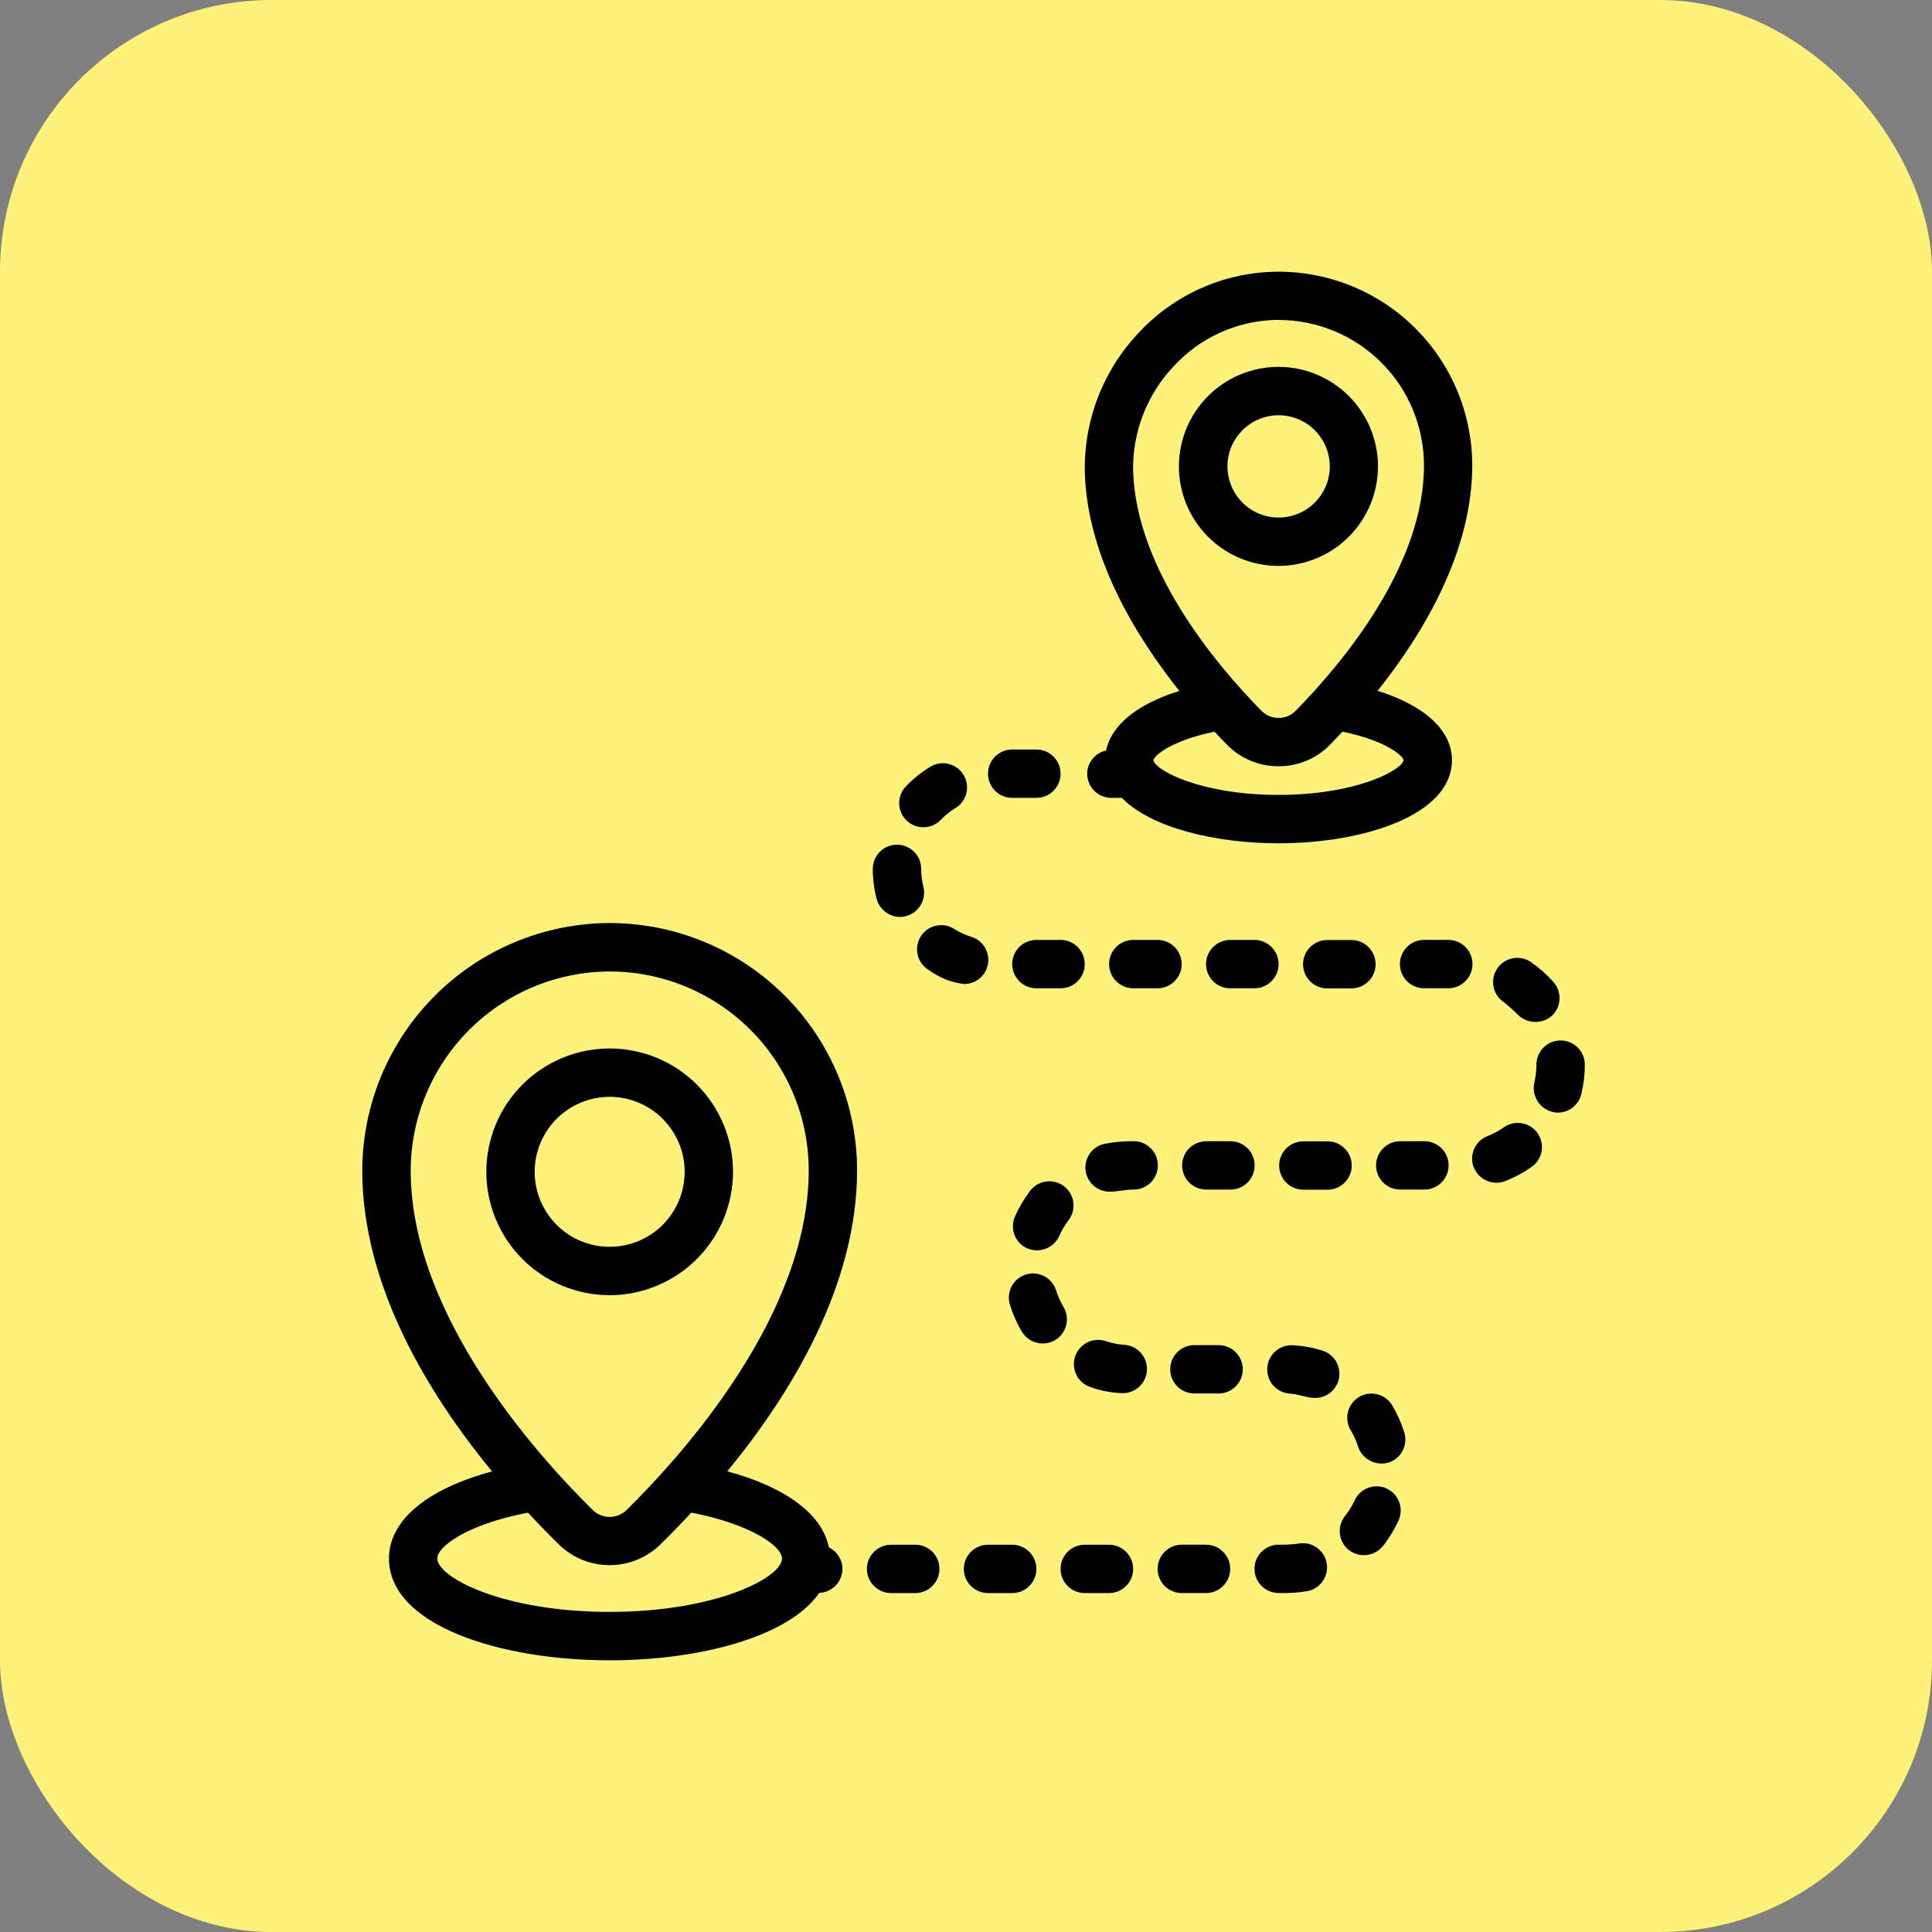 <svg width="64" height="64" viewBox="0 0 64 64" fill="none" xmlns="http://www.w3.org/2000/svg">
<rect x="0" y="0" width="64" height="64" fill="#808080" stroke="none"/>
<rect width="64" height="64" rx="9" fill="#FFF27A"/>
<path d="M35.248 39.296C35.599 39.564 35.666 40.066 35.399 40.418C35.275 40.58 35.17 40.757 35.087 40.944C34.905 41.344 34.436 41.527 34.031 41.354C33.626 41.176 33.443 40.703 33.621 40.298C33.755 39.996 33.924 39.71 34.124 39.447C34.253 39.278 34.444 39.167 34.655 39.139C34.866 39.11 35.079 39.167 35.248 39.296L35.248 39.296ZM30.587 27.404C30.807 27.404 31.016 27.315 31.167 27.156C31.305 27.012 31.461 26.886 31.63 26.78C31.819 26.673 31.956 26.493 32.01 26.282C32.064 26.071 32.03 25.847 31.916 25.663C31.801 25.477 31.616 25.347 31.404 25.301C31.191 25.255 30.969 25.297 30.788 25.418C30.502 25.595 30.24 25.807 30.008 26.05C29.787 26.282 29.725 26.624 29.851 26.918C29.977 27.213 30.266 27.404 30.587 27.404H30.587ZM33.531 26.43H34.332C34.774 26.43 35.133 26.071 35.133 25.629C35.133 25.186 34.774 24.828 34.332 24.828H33.531C33.088 24.828 32.729 25.186 32.729 25.629C32.729 26.071 33.088 26.43 33.531 26.43ZM29.814 30.376C30.061 30.373 30.293 30.258 30.444 30.063C30.595 29.867 30.649 29.614 30.589 29.374C30.54 29.181 30.515 28.982 30.515 28.783C30.515 28.34 30.156 27.982 29.714 27.982C29.271 27.982 28.912 28.34 28.912 28.783C28.912 29.118 28.955 29.452 29.039 29.776C29.135 30.126 29.45 30.37 29.812 30.376L29.814 30.376ZM32.704 32.034H32.704C32.834 31.611 32.597 31.163 32.174 31.033C31.983 30.973 31.8 30.89 31.629 30.785C31.448 30.662 31.225 30.618 31.012 30.664C30.798 30.71 30.612 30.841 30.497 31.027C30.382 31.212 30.349 31.438 30.404 31.649C30.458 31.86 30.597 32.04 30.788 32.147C31.127 32.393 31.522 32.548 31.938 32.598C32.289 32.598 32.599 32.369 32.703 32.034L32.704 32.034ZM33.531 51.171H32.729C32.287 51.171 31.928 51.53 31.928 51.972C31.928 52.414 32.287 52.773 32.729 52.773H33.531C33.973 52.773 34.332 52.414 34.332 51.972C34.332 51.53 33.973 51.171 33.531 51.171ZM30.32 51.171H29.519C29.076 51.171 28.717 51.53 28.717 51.972C28.717 52.414 29.076 52.773 29.519 52.773H30.32C30.762 52.773 31.121 52.414 31.121 51.972C31.121 51.53 30.762 51.171 30.32 51.171ZM43.966 32.742H44.767C45.21 32.742 45.569 32.383 45.569 31.941C45.569 31.498 45.21 31.14 44.767 31.14H43.966C43.524 31.14 43.165 31.498 43.165 31.941C43.165 32.383 43.524 32.742 43.966 32.742H43.966ZM43.175 39.411H43.976L43.977 39.411C44.419 39.411 44.778 39.052 44.778 38.609C44.778 38.167 44.419 37.808 43.977 37.808H43.175C42.733 37.808 42.374 38.167 42.374 38.609C42.374 39.052 42.733 39.411 43.175 39.411L43.175 39.411ZM33.531 31.938C33.531 32.15 33.615 32.354 33.765 32.504C33.916 32.654 34.12 32.739 34.332 32.739H35.133C35.576 32.739 35.934 32.38 35.934 31.938C35.934 31.495 35.576 31.136 35.133 31.136H34.332C33.889 31.136 33.531 31.495 33.531 31.938ZM50.261 33.594C50.561 33.912 51.055 33.942 51.392 33.663C51.551 33.523 51.647 33.324 51.66 33.112C51.673 32.9 51.602 32.691 51.46 32.532C51.241 32.283 50.991 32.062 50.718 31.872C50.355 31.621 49.855 31.712 49.603 32.075C49.351 32.44 49.442 32.939 49.806 33.191C49.965 33.316 50.117 33.451 50.261 33.594V33.594ZM36.74 31.938C36.74 32.15 36.825 32.354 36.975 32.504C37.126 32.654 37.329 32.739 37.541 32.739H38.343C38.786 32.739 39.144 32.38 39.144 31.938C39.144 31.495 38.786 31.136 38.343 31.136H37.541C37.099 31.136 36.74 31.495 36.74 31.938ZM40.752 32.739H41.553C41.996 32.739 42.355 32.38 42.355 31.938C42.355 31.495 41.996 31.136 41.553 31.136H40.752C40.31 31.136 39.951 31.495 39.951 31.938C39.951 32.38 40.31 32.739 40.752 32.739ZM46.11 46.541C45.879 46.169 45.39 46.052 45.015 46.28C44.639 46.507 44.517 46.995 44.74 47.372C44.845 47.545 44.928 47.73 44.988 47.923C45.128 48.337 45.568 48.57 45.99 48.452C46.413 48.321 46.649 47.873 46.519 47.45C46.42 47.132 46.283 46.827 46.11 46.541L46.11 46.541ZM45.937 49.309C45.744 49.22 45.524 49.212 45.324 49.286C45.125 49.36 44.963 49.51 44.875 49.703C44.789 49.888 44.682 50.062 44.554 50.221C44.279 50.567 44.336 51.071 44.682 51.347C45.03 51.617 45.53 51.56 45.808 51.218C46.015 50.958 46.189 50.673 46.327 50.371C46.416 50.178 46.424 49.958 46.35 49.759C46.277 49.559 46.126 49.398 45.933 49.309H45.937ZM35.23 43.296C35.125 43.121 35.043 42.934 34.983 42.739C34.848 42.323 34.404 42.091 33.986 42.219C33.567 42.348 33.329 42.788 33.451 43.209C33.548 43.526 33.682 43.831 33.851 44.116C34.081 44.493 34.569 44.616 34.95 44.395C35.133 44.286 35.265 44.109 35.318 43.903C35.37 43.697 35.339 43.478 35.23 43.296L35.23 43.296ZM47.186 37.804H46.385C45.942 37.804 45.584 38.163 45.584 38.605C45.584 39.048 45.942 39.406 46.385 39.406H47.186C47.629 39.406 47.987 39.048 47.987 38.605C47.987 38.163 47.629 37.804 47.186 37.804ZM49.814 37.347H49.815C49.647 37.464 49.467 37.56 49.276 37.635C48.864 37.795 48.66 38.259 48.82 38.672C48.984 39.08 49.445 39.282 49.857 39.128C50.166 39.007 50.46 38.85 50.732 38.659C50.908 38.538 51.029 38.352 51.067 38.142C51.105 37.931 51.058 37.715 50.935 37.539C50.813 37.364 50.625 37.245 50.415 37.209C50.204 37.173 49.988 37.222 49.813 37.346L49.814 37.347ZM47.977 31.135H47.176V31.135C46.733 31.135 46.374 31.494 46.374 31.936C46.374 32.379 46.733 32.738 47.176 32.738H47.977C48.419 32.738 48.778 32.379 48.778 31.936C48.778 31.494 48.419 31.135 47.977 31.135V31.135ZM51.697 34.466H51.697C51.255 34.466 50.896 34.825 50.896 35.267C50.896 35.469 50.872 35.671 50.825 35.867C50.773 36.105 50.83 36.354 50.981 36.546C51.132 36.737 51.361 36.852 51.605 36.858C51.974 36.857 52.295 36.604 52.383 36.245C52.461 35.923 52.5 35.593 52.499 35.261C52.495 34.82 52.137 34.466 51.696 34.467L51.697 34.466ZM43.02 51.132H43.021C42.801 51.162 42.58 51.174 42.359 51.169C41.916 51.169 41.557 51.527 41.557 51.97C41.557 52.412 41.916 52.771 42.359 52.771C42.672 52.782 42.986 52.762 43.296 52.711C43.732 52.635 44.024 52.22 43.948 51.783C43.872 51.347 43.457 51.056 43.021 51.132L43.02 51.132ZM43.804 44.738C43.486 44.64 43.156 44.581 42.824 44.563C42.381 44.539 42.003 44.879 41.979 45.321C41.955 45.764 42.294 46.142 42.737 46.166C43.018 46.181 43.29 46.309 43.569 46.309V46.308C43.965 46.309 44.302 46.018 44.361 45.626C44.42 45.234 44.184 44.857 43.804 44.741L43.804 44.738ZM37.554 37.804C37.232 37.8 36.91 37.828 36.593 37.89C36.191 37.974 35.918 38.347 35.959 38.755C36 39.163 36.343 39.475 36.753 39.476C37.019 39.476 37.283 39.406 37.554 39.406C37.997 39.406 38.356 39.047 38.356 38.604C38.356 38.162 37.997 37.803 37.554 37.803V37.804ZM39.95 51.17H39.149C38.706 51.17 38.348 51.528 38.348 51.971C38.348 52.414 38.706 52.772 39.149 52.772H39.95C40.393 52.772 40.752 52.414 40.752 51.971C40.752 51.528 40.393 51.17 39.95 51.17ZM37.226 44.549C37.022 44.532 36.822 44.491 36.628 44.426C36.208 44.287 35.754 44.514 35.614 44.935C35.475 45.355 35.702 45.809 36.123 45.949C36.456 46.07 36.806 46.137 37.16 46.15C37.603 46.168 37.976 45.824 37.994 45.382C38.013 44.939 37.669 44.566 37.226 44.547L37.226 44.549ZM36.736 51.171H35.934C35.492 51.171 35.133 51.529 35.133 51.972C35.133 52.414 35.492 52.773 35.934 52.773H36.736C37.178 52.773 37.537 52.414 37.537 51.972C37.537 51.529 37.178 51.171 36.736 51.171ZM40.368 44.559H39.566V44.559C39.124 44.559 38.765 44.917 38.765 45.36C38.765 45.802 39.124 46.161 39.566 46.161H40.368C40.81 46.161 41.169 45.802 41.169 45.36C41.169 44.917 40.81 44.559 40.368 44.559V44.559ZM40.761 37.805H39.96V37.805C39.517 37.805 39.159 38.163 39.159 38.606C39.159 39.048 39.517 39.407 39.96 39.407H40.761C41.204 39.407 41.562 39.048 41.562 38.606C41.562 38.163 41.204 37.805 40.761 37.805V37.805ZM20.196 42.905C19.112 42.905 18.073 42.474 17.306 41.708C16.54 40.941 16.11 39.902 16.11 38.818C16.11 37.735 16.54 36.695 17.306 35.929C18.073 35.162 19.112 34.732 20.196 34.732C21.28 34.732 22.319 35.162 23.085 35.929C23.852 36.695 24.282 37.735 24.282 38.818C24.281 39.902 23.85 40.94 23.084 41.706C22.318 42.473 21.279 42.903 20.196 42.905V42.905ZM20.196 41.302C20.855 41.302 21.487 41.041 21.952 40.575C22.418 40.109 22.68 39.477 22.68 38.818C22.68 38.16 22.418 37.528 21.952 37.062C21.487 36.596 20.855 36.334 20.196 36.334C19.537 36.334 18.905 36.596 18.44 37.062C17.974 37.528 17.712 38.159 17.712 38.818C17.712 39.477 17.974 40.109 18.44 40.575C18.905 41.041 19.537 41.302 20.196 41.302ZM27.908 51.971V51.971C27.905 52.399 27.567 52.749 27.14 52.766C26.121 54.237 23.145 55 20.196 55C16.562 55 12.885 53.842 12.885 51.628C12.885 50.364 14.143 49.325 16.299 48.743C14.176 46.158 12 42.581 12 38.775C12.005 36.613 12.862 34.54 14.385 33.006C15.908 31.471 17.974 30.599 20.135 30.577C22.319 30.561 24.419 31.418 25.97 32.956C27.52 34.495 28.392 36.589 28.392 38.773C28.392 42.577 26.216 46.152 24.094 48.739C26.037 49.265 27.241 50.166 27.459 51.262C27.732 51.394 27.906 51.669 27.908 51.972L27.908 51.971ZM19.64 50.026C19.95 50.325 20.44 50.325 20.75 50.026C22.566 48.243 26.79 43.575 26.79 38.775C26.79 37.026 26.095 35.349 24.858 34.113C23.622 32.876 21.945 32.182 20.196 32.182H20.149C18.411 32.199 16.749 32.901 15.524 34.135C14.299 35.369 13.609 37.036 13.605 38.775C13.602 43.575 17.826 48.24 19.64 50.026H19.64ZM25.905 51.629C25.905 51.24 24.943 50.507 22.901 50.107C22.539 50.497 22.192 50.852 21.874 51.165C21.425 51.603 20.822 51.848 20.195 51.848C19.568 51.848 18.965 51.603 18.517 51.165C18.196 50.852 17.852 50.498 17.49 50.108C15.452 50.504 14.486 51.234 14.486 51.626C14.486 52.249 16.654 53.396 20.195 53.396C23.736 53.396 25.905 52.251 25.905 51.629V51.629ZM42.351 18.747C41.477 18.747 40.638 18.401 40.019 17.782C39.401 17.164 39.053 16.326 39.053 15.451C39.053 14.576 39.401 13.738 40.019 13.119C40.637 12.501 41.475 12.153 42.35 12.153C43.225 12.153 44.063 12.501 44.682 13.119C45.3 13.737 45.648 14.576 45.648 15.45C45.647 16.324 45.299 17.163 44.681 17.781C44.063 18.399 43.225 18.746 42.351 18.747V18.747ZM42.351 17.145C42.801 17.146 43.233 16.969 43.552 16.651C43.87 16.334 44.05 15.903 44.051 15.453C44.052 15.004 43.873 14.572 43.556 14.254C43.239 13.935 42.807 13.756 42.358 13.756C41.908 13.755 41.477 13.934 41.158 14.252C40.84 14.569 40.661 15.001 40.661 15.45C40.662 15.899 40.84 16.329 41.156 16.646C41.473 16.964 41.903 17.143 42.351 17.145L42.351 17.145ZM48.098 25.181C48.098 26.988 45.207 27.935 42.351 27.935C40.25 27.935 38.135 27.421 37.162 26.431L36.815 26.43C36.373 26.43 36.014 26.072 36.014 25.629C36.017 25.259 36.278 24.94 36.641 24.863C36.815 24.015 37.682 23.319 39.066 22.887C37.578 21.016 36.033 18.435 35.937 15.689C35.889 13.964 36.527 12.291 37.71 11.035C38.864 9.787 40.47 9.055 42.168 9.003C43.901 8.953 45.579 9.606 46.823 10.814C48.066 12.021 48.768 13.68 48.77 15.413C48.77 18.259 47.179 20.941 45.636 22.884C47.19 23.372 48.098 24.192 48.098 25.181L48.098 25.181ZM41.777 23.537V23.536C41.928 23.694 42.138 23.782 42.356 23.782C42.567 23.784 42.769 23.7 42.917 23.549C44.506 21.93 47.171 18.723 47.171 15.416C47.17 14.139 46.663 12.914 45.76 12.011C44.857 11.108 43.633 10.6 42.355 10.599H42.216H42.217C40.945 10.642 39.744 11.193 38.883 12.13C37.988 13.073 37.504 14.332 37.537 15.632C37.653 18.864 40.243 21.972 41.777 23.536L41.777 23.537ZM46.495 25.179C46.474 25.037 45.923 24.538 44.472 24.237C44.328 24.391 44.189 24.538 44.058 24.672V24.671C43.611 25.129 42.997 25.387 42.357 25.384C41.708 25.386 41.086 25.124 40.633 24.659C40.506 24.529 40.371 24.387 40.233 24.238C38.786 24.536 38.23 25.035 38.209 25.183C38.259 25.513 39.775 26.332 42.353 26.332C44.931 26.332 46.445 25.513 46.495 25.179L46.495 25.179Z" fill="black"/>
</svg>
